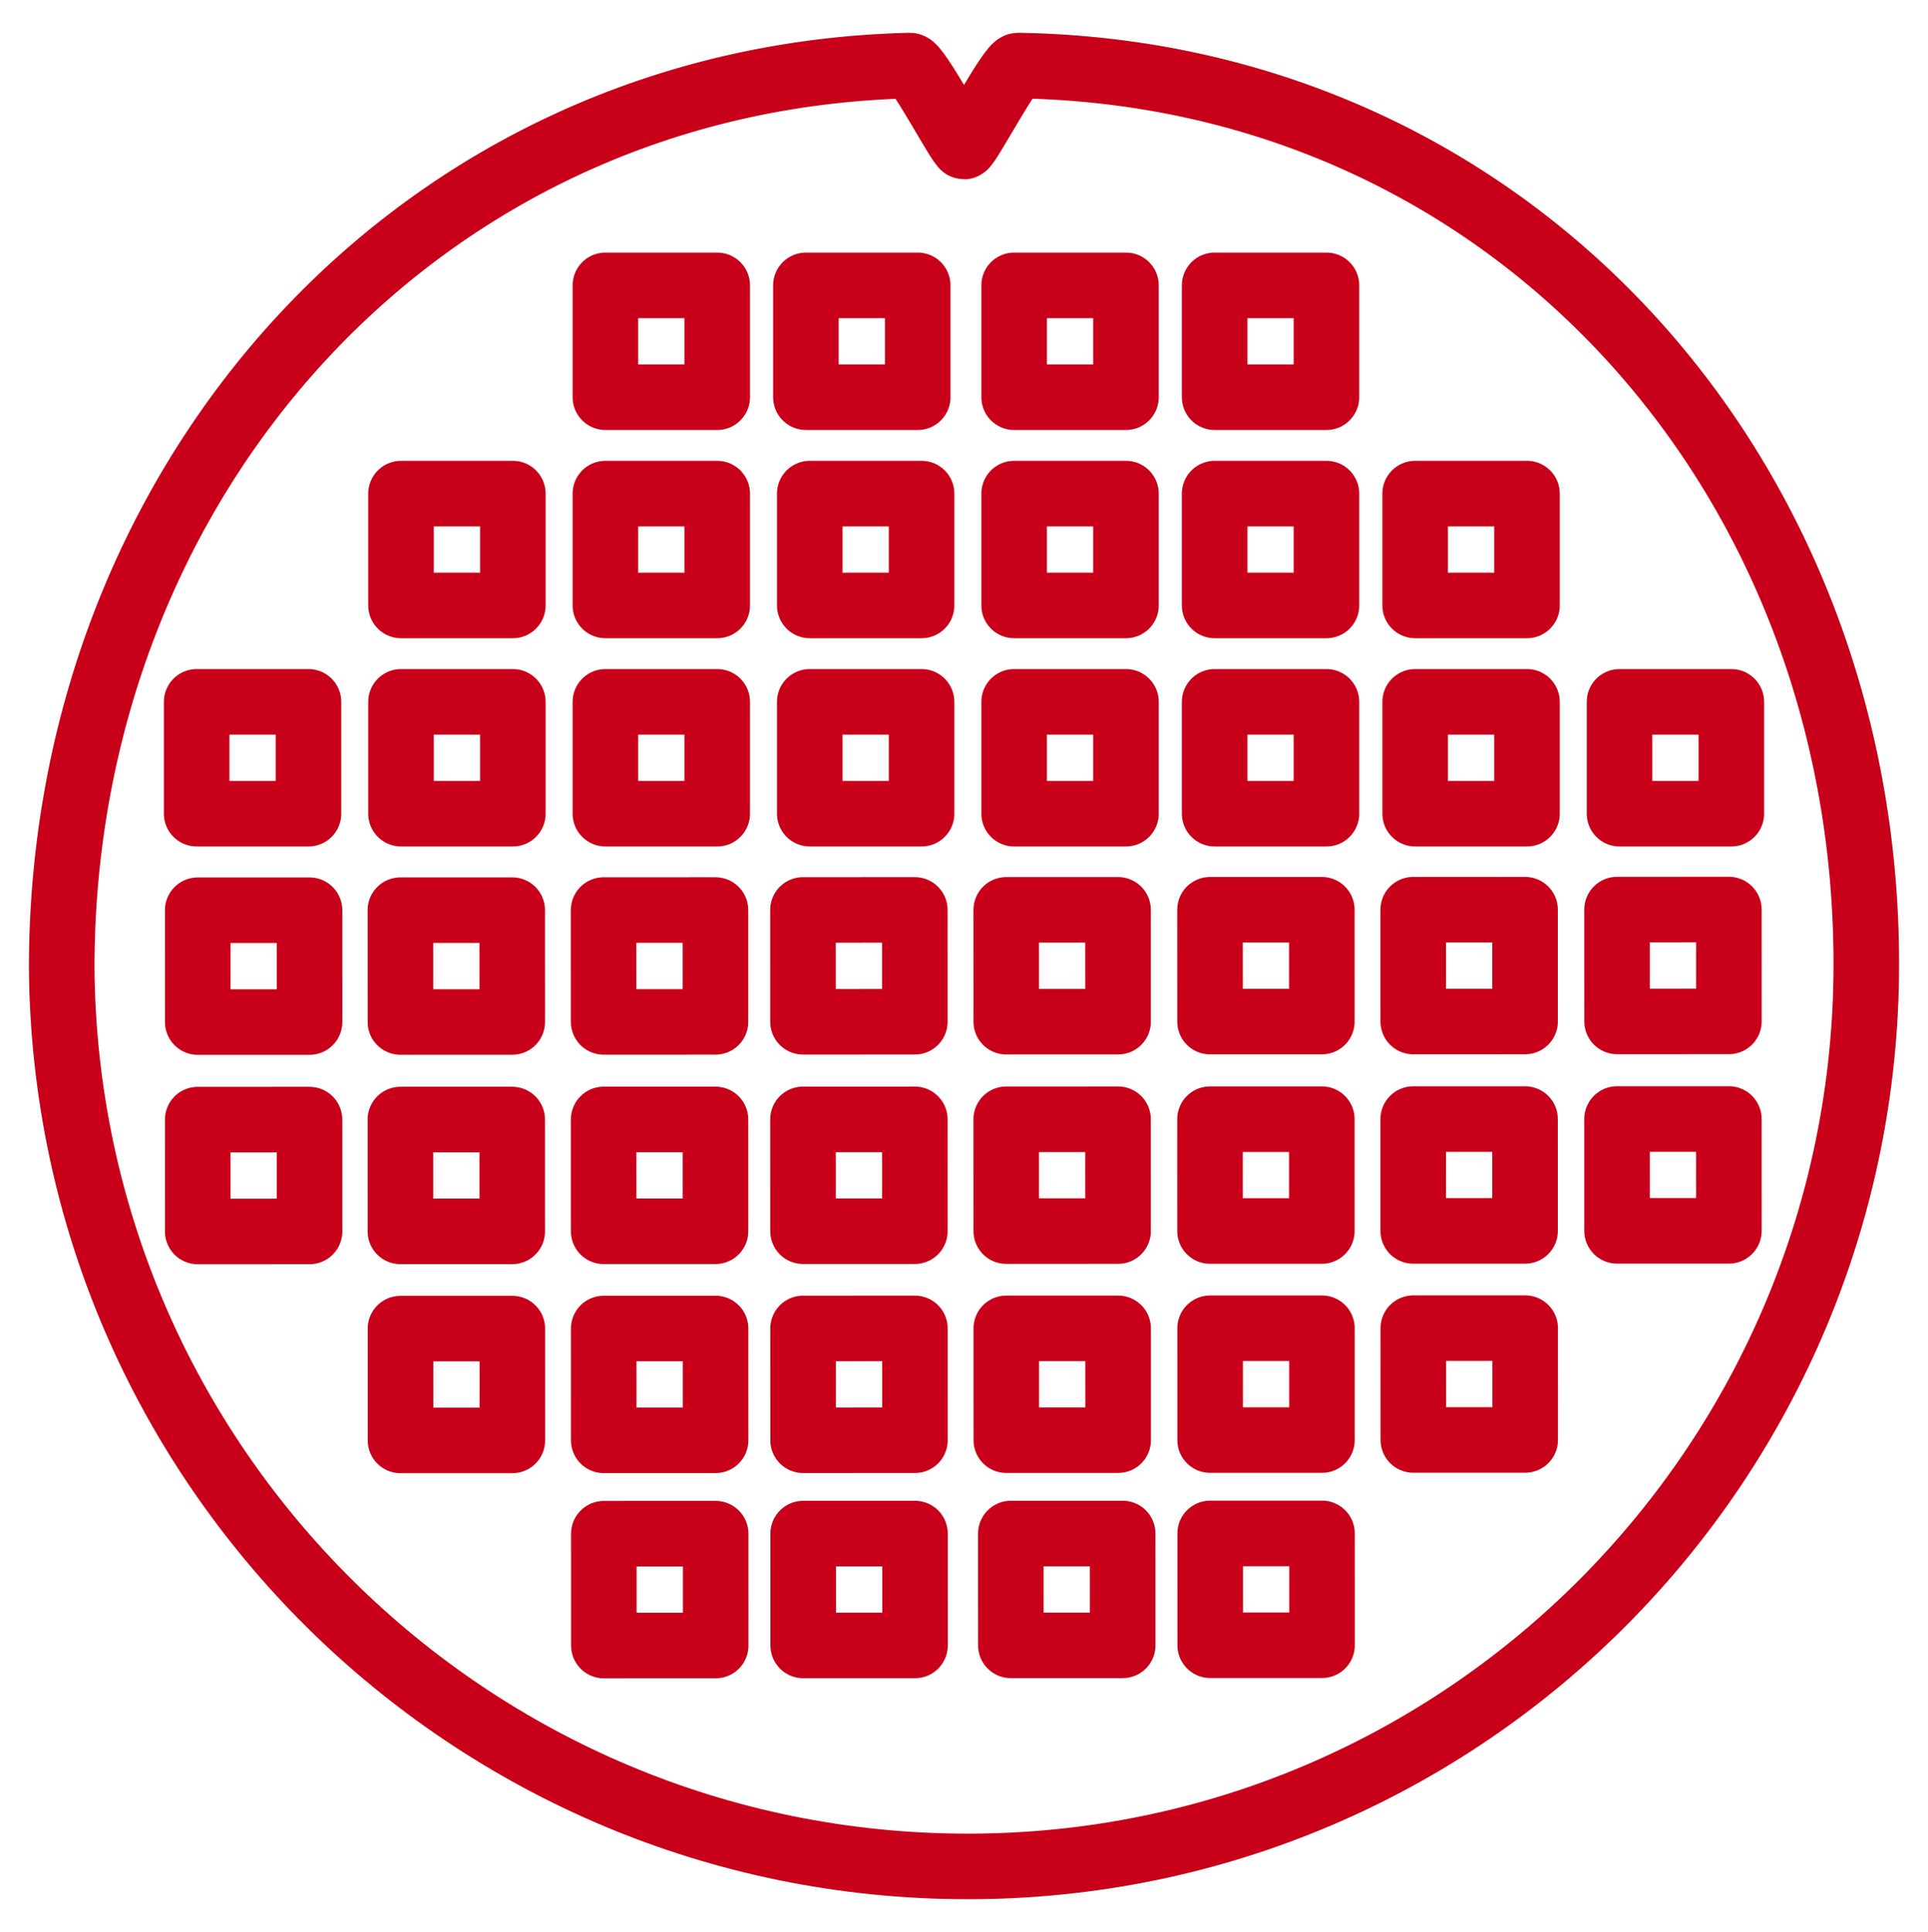<?xml version="1.0" encoding="utf-8"?>
<!-- Generator: Adobe Illustrator 24.1.1, SVG Export Plug-In . SVG Version: 6.00 Build 0)  -->
<svg version="1.1" id="Ebene_1" xmlns="http://www.w3.org/2000/svg" xmlns:xlink="http://www.w3.org/1999/xlink" x="0px" y="0px"
	 viewBox="0 0 50 50.1" style="enable-background:new 0 0 50 50.1;" xml:space="preserve">
<style type="text/css">
	.st0{fill:none;stroke:#C90019;stroke-width:1.7;stroke-linecap:round;stroke-linejoin:round;stroke-miterlimit:10;}
</style>
<path class="st0" d="M25,3.8c0.1,0,1.2-2.1,1.4-2.1c12.7,0.2,22,10.5,22,23.3c0,12.9-10.4,23.4-23.3,23.4S1.7,38,1.6,25.1
	c0-12.7,9.3-23.1,22-23.4C23.8,1.7,24.9,3.8,25,3.8z"/>
<g>
	<rect x="15.7" y="7.4" class="st0" width="2.9" height="2.9"/>
	<rect x="20.9" y="7.4" class="st0" width="2.9" height="2.9"/>
	<rect x="26.3" y="7.4" class="st0" width="2.9" height="2.9"/>
	<rect x="31.5" y="7.4" class="st0" width="2.9" height="2.9"/>
	<rect x="10.4" y="12.8" class="st0" width="2.9" height="2.9"/>
	<rect x="15.7" y="12.8" class="st0" width="2.9" height="2.9"/>
	<rect x="21" y="12.8" class="st0" width="2.9" height="2.9"/>
	<rect x="26.3" y="12.8" class="st0" width="2.9" height="2.9"/>
	<rect x="31.5" y="12.8" class="st0" width="2.9" height="2.9"/>
	<rect x="36.7" y="12.8" class="st0" width="2.9" height="2.9"/>
	<rect x="10.4" y="18.2" class="st0" width="2.9" height="2.9"/>
	<rect x="15.7" y="18.2" class="st0" width="2.9" height="2.9"/>
	<rect x="21" y="18.2" class="st0" width="2.9" height="2.9"/>
	<rect x="26.3" y="18.2" class="st0" width="2.9" height="2.9"/>
	<rect x="31.5" y="18.2" class="st0" width="2.9" height="2.9"/>
	<rect x="36.7" y="18.2" class="st0" width="2.9" height="2.9"/>
	<rect x="42" y="18.2" class="st0" width="2.9" height="2.9"/>
	<rect x="5.1" y="18.2" class="st0" width="2.9" height="2.9"/>
	
		<rect x="31.5" y="39.8" transform="matrix(-1 2.236887e-04 -2.236887e-04 -1 65.794 82.457)" class="st0" width="2.9" height="2.9"/>
	
		<rect x="26.2" y="39.8" transform="matrix(-1 2.236887e-04 -2.236887e-04 -1 55.324 82.461)" class="st0" width="2.9" height="2.9"/>
	
		<rect x="20.9" y="39.8" transform="matrix(-1 2.236887e-04 -2.236887e-04 -1 44.639 82.464)" class="st0" width="2.9" height="2.9"/>
	
		<rect x="15.6" y="39.8" transform="matrix(-1 2.236887e-04 -2.236887e-04 -1 34.169 82.468)" class="st0" width="2.9" height="2.9"/>
	
		<rect x="36.7" y="34.4" transform="matrix(-1 2.236887e-04 -2.236887e-04 -1 76.261 71.732)" class="st0" width="2.9" height="2.9"/>
	
		<rect x="31.5" y="34.4" transform="matrix(-1 2.236887e-04 -2.236887e-04 -1 65.791 71.736)" class="st0" width="2.9" height="2.9"/>
	
		<rect x="26.1" y="34.4" transform="matrix(-1 2.236887e-04 -2.236887e-04 -1 55.105 71.74)" class="st0" width="2.9" height="2.9"/>
	
		<rect x="20.9" y="34.4" transform="matrix(-1 2.236887e-04 -2.236887e-04 -1 44.635 71.743)" class="st0" width="2.9" height="2.9"/>
	
		<rect x="15.6" y="34.4" transform="matrix(-1 2.236887e-04 -2.236887e-04 -1 34.165 71.746)" class="st0" width="2.9" height="2.9"/>
	
		<rect x="10.4" y="34.4" transform="matrix(-1 2.236887e-04 -2.236887e-04 -1 23.695 71.75)" class="st0" width="2.9" height="2.9"/>
	
		<rect x="36.7" y="29.1" transform="matrix(-1 2.236887e-04 -2.236887e-04 -1 76.257 61.011)" class="st0" width="2.9" height="2.9"/>
	
		<rect x="31.5" y="29.1" transform="matrix(-1 2.236887e-04 -2.236887e-04 -1 65.787 61.015)" class="st0" width="2.9" height="2.9"/>
	
		<rect x="26.1" y="29.1" transform="matrix(-1 2.236887e-04 -2.236887e-04 -1 55.102 61.018)" class="st0" width="2.9" height="2.9"/>
	
		<rect x="20.9" y="29.1" transform="matrix(-1 2.236887e-04 -2.236887e-04 -1 44.632 61.022)" class="st0" width="2.9" height="2.9"/>
	
		<rect x="15.6" y="29.1" transform="matrix(-1 2.236887e-04 -2.236887e-04 -1 34.162 61.025)" class="st0" width="2.9" height="2.9"/>
	
		<rect x="10.4" y="29.1" transform="matrix(-1 2.236887e-04 -2.236887e-04 -1 23.691 61.029)" class="st0" width="2.9" height="2.9"/>
	
		<rect x="5.2" y="29.1" transform="matrix(-1 2.236887e-04 -2.236887e-04 -1 13.234 61.032)" class="st0" width="2.9" height="2.9"/>
	
		<rect x="42" y="29.1" transform="matrix(-1 2.236887e-04 -2.236887e-04 -1 86.843 61.008)" class="st0" width="2.9" height="2.9"/>
	
		<rect x="36.7" y="23.6" transform="matrix(-1 2.236887e-04 -2.236887e-04 -1 76.256 50.081)" class="st0" width="2.9" height="2.9"/>
	
		<rect x="31.5" y="23.6" transform="matrix(-1 2.236887e-04 -2.236887e-04 -1 65.786 50.084)" class="st0" width="2.9" height="2.9"/>
	
		<rect x="26.1" y="23.6" transform="matrix(-1 2.236887e-04 -2.236887e-04 -1 55.101 50.088)" class="st0" width="2.9" height="2.9"/>
	
		<rect x="20.9" y="23.6" transform="matrix(-1 2.236887e-04 -2.236887e-04 -1 44.63 50.091)" class="st0" width="2.9" height="2.9"/>
	
		<rect x="15.6" y="23.6" transform="matrix(-1 2.236887e-04 -2.236887e-04 -1 34.16 50.095)" class="st0" width="2.9" height="2.9"/>
	
		<rect x="10.4" y="23.6" transform="matrix(-1 2.236887e-04 -2.236887e-04 -1 23.69 50.099)" class="st0" width="2.9" height="2.9"/>
	
		<rect x="5.2" y="23.6" transform="matrix(-1 2.236887e-04 -2.236887e-04 -1 13.233 50.102)" class="st0" width="2.9" height="2.9"/>
	
		<rect x="42" y="23.6" transform="matrix(-1 2.236887e-04 -2.236887e-04 -1 86.842 50.077)" class="st0" width="2.9" height="2.9"/>
</g>
</svg>
